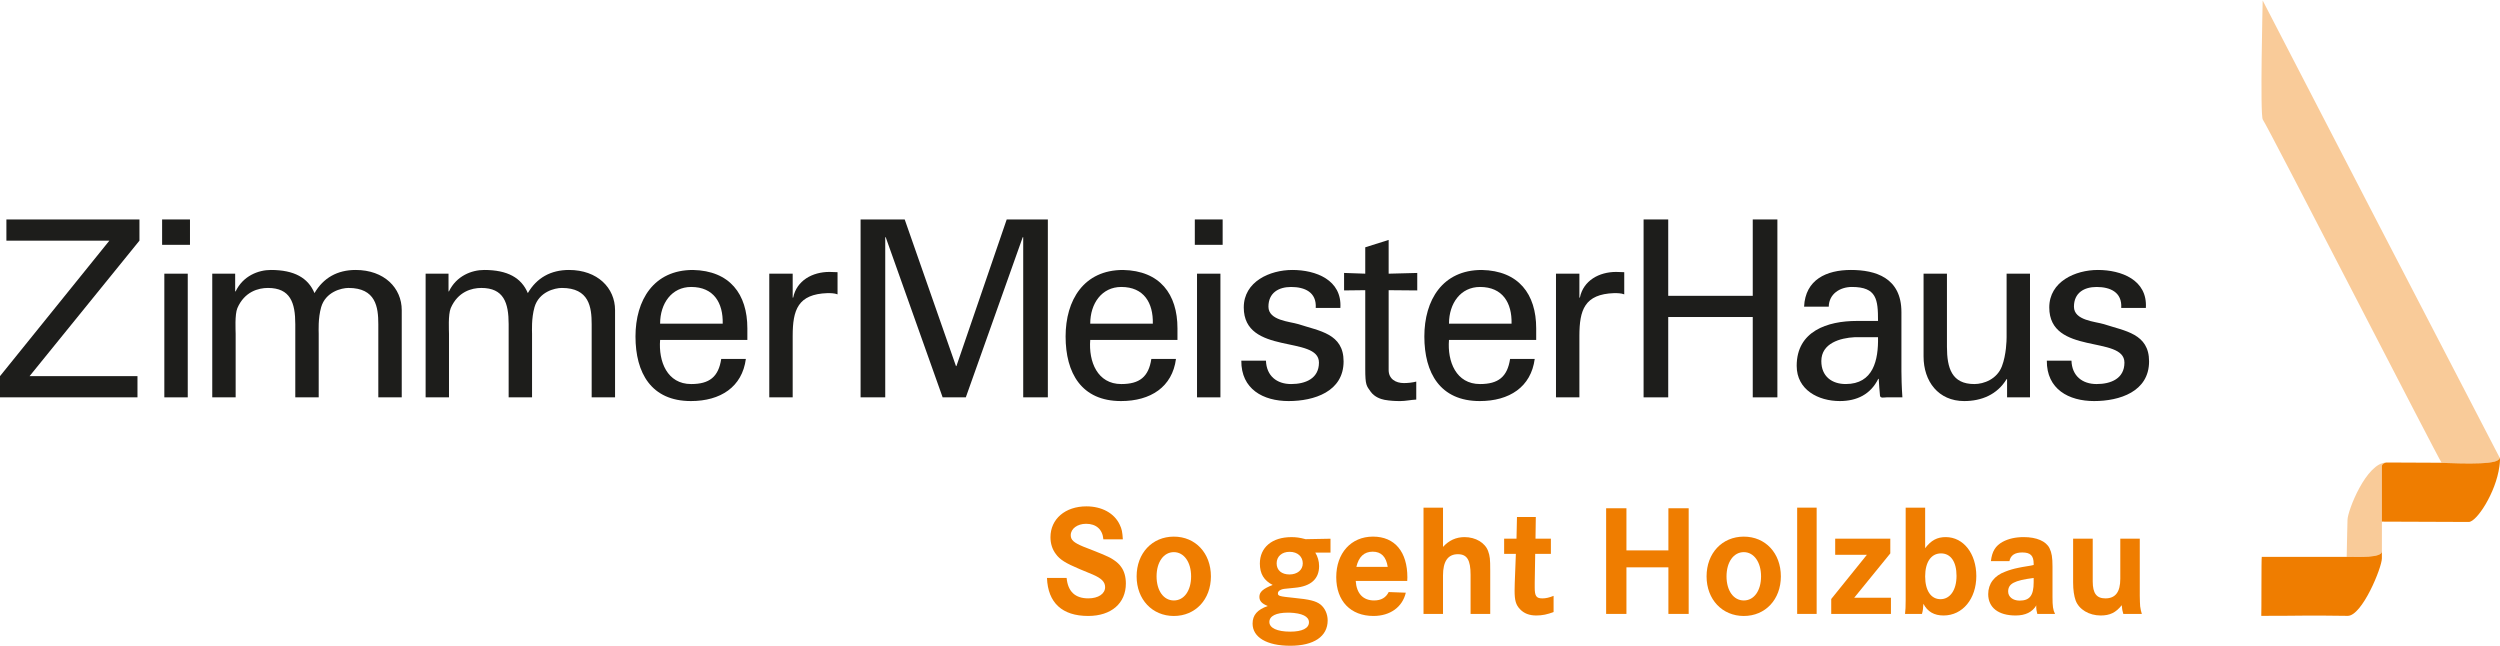 <?xml version="1.0" encoding="UTF-8"?>
<svg xmlns="http://www.w3.org/2000/svg" id="uuid-d3e2f2a8-a16b-4235-932b-6c9e4e89fea6" viewBox="0 0 2000 517">
  <defs>
    <style>.uuid-0f0fc957-2bb3-4571-9c75-1c75dc66279b{fill:#1d1d1b;}.uuid-0f0fc957-2bb3-4571-9c75-1c75dc66279b,.uuid-80dd27a3-8c65-453f-9c15-8a36058a5d65,.uuid-435eaaf4-099b-4eab-a479-6c89b306cacb{stroke-width:0px;}.uuid-80dd27a3-8c65-453f-9c15-8a36058a5d65{fill:#f9cb99;}.uuid-435eaaf4-099b-4eab-a479-6c89b306cacb{fill:#ef7d00;}</style>
  </defs>
  <path class="uuid-80dd27a3-8c65-453f-9c15-8a36058a5d65" d="M1999.36,365.45c-8.96-16.95-186.3-359.15-189.22-365.05.04.21-2.24,92.07.11,95.26,4.02,5.45,142.18,274.69,143.11,274.65,18.61.59,49.54,1.85,46-4.85"></path>
  <path class="uuid-80dd27a3-8c65-453f-9c15-8a36058a5d65" d="M1877.34,445.47c7.78,0,28.18,1.11,28.18-4.35v-68.04c0-2.87,4.34-3.07,3.65-3.07-16.03,0-31.17,38.66-31.17,45.98,0,3.42-.46,14.9-.65,29.48"></path>
  <path class="uuid-435eaaf4-099b-4eab-a479-6c89b306cacb" d="M1877.99,445.47v.05h-68.57c-.4,0-.17,46.97-.4,47.17,36.99,0,32.11-.52,69.1,0,11.5.17,27.38-38.61,27.38-45.98v-5.59c0,5.34-19.35,4.4-27.52,4.35M1999.42,365.75c2.46,6.36-27.73,5.12-46.06,4.55,0,0-.05-.1-.06-.1h-.01c-13.86-.07-27.83-.12-44.13-.2.63,0-3.65.22-3.65,3.07v44.23c23.02.1,44.39.2,69.48.27,6.31.03,21.73-23.51,24.5-44.3.59-4.45.77-6.63-.07-7.52M1908.78,370.01c-.15,0-.32.1-.48.12.28-.02.57-.12.85-.12h-.37Z"></path>
  <polygon class="uuid-0f0fc957-2bb3-4571-9c75-1c75dc66279b" points="5.12 175.56 5.12 192.52 87.5 192.52 0 300.92 0 317.88 109.98 317.88 109.98 300.92 23.65 300.92 111.56 192.52 111.56 175.56 5.12 175.56"></polygon>
  <path class="uuid-0f0fc957-2bb3-4571-9c75-1c75dc66279b" d="M131.47,218.94h18.73v98.94h-18.73v-98.94ZM129.69,175.56h22.29v20.3h-22.29v-20.3Z"></path>
  <path class="uuid-0f0fc957-2bb3-4571-9c75-1c75dc66279b" d="M188.12,233.11h.39c5.92-12.4,18.14-17.14,28.19-17.14,18.72,0,29.77,6.31,34.89,18.52,7.1-12.21,18.33-18.52,32.92-18.52,22.87,0,36.88,14.39,36.88,32.14v69.77h-18.74v-58.54c0-13.6-1.97-28.98-23.86-28.98-5.7,0-18.32,3.16-21.87,15.38-2.56,9.06-1.96,18.91-1.96,21.28v50.86h-18.73v-58.54c0-17.16-3.95-28.98-21.88-28.98-7.69,0-18.74,2.96-24.46,16.15-2.16,5.15-1.37,18.13-1.37,20.51v50.86h-18.72v-98.94h18.33v14.17Z"></path>
  <path class="uuid-0f0fc957-2bb3-4571-9c75-1c75dc66279b" d="M358.79,233.11h.38c5.93-12.4,18.15-17.14,28.2-17.14,18.73,0,29.77,6.31,34.89,18.52,7.11-12.21,18.34-18.52,32.93-18.52,22.86,0,36.85,14.39,36.85,32.14v69.77h-18.71v-58.54c0-13.6-1.98-28.98-23.86-28.98-5.72,0-18.33,3.16-21.87,15.38-2.57,9.06-1.97,18.91-1.97,21.28v50.86h-18.72v-58.54c0-17.16-3.94-28.98-21.88-28.98-7.7,0-18.73,2.96-24.45,16.15-2.17,5.15-1.39,18.13-1.39,20.51v50.86h-18.7v-98.94s18.32,0,18.32,0v14.17Z"></path>
  <path class="uuid-0f0fc957-2bb3-4571-9c75-1c75dc66279b" d="M528.09,271.94c-1.38,17.36,5.71,35.3,24.84,35.3,14.59,0,21.88-5.72,24.05-20.1h19.71c-2.96,22.47-20.31,33.71-43.96,33.71-31.75,0-44.34-22.5-44.34-51.66s14.58-53.22,45.92-53.22c29.57.6,43.58,19.33,43.58,46.72v9.25h-69.79ZM578.17,258.92c.38-16.54-7.1-29.35-25.24-29.35-15.58,0-24.84,13.2-24.84,29.35h50.08Z"></path>
  <path class="uuid-0f0fc957-2bb3-4571-9c75-1c75dc66279b" d="M634.15,317.88h-18.73v-98.94h18.73v19.12h.4c2.75-13.61,15.37-20.52,28.97-20.52,2.36,0,4.34.21,6.52.21v17.73c-2.58-.98-5.53-.98-8.09-.98-23.66.81-27.8,13.4-27.8,34.3v49.08Z"></path>
  <polygon class="uuid-0f0fc957-2bb3-4571-9c75-1c75dc66279b" points="818.57 189.76 818.18 189.76 772.65 317.88 754.11 317.88 708.57 189.76 708.19 189.76 708.19 317.88 688.47 317.88 688.47 175.56 723.76 175.56 764.77 292.84 765.15 292.84 805.37 175.56 838.28 175.56 838.28 317.88 818.57 317.88 818.57 189.76"></polygon>
  <path class="uuid-0f0fc957-2bb3-4571-9c75-1c75dc66279b" d="M872.19,271.94c-1.38,17.36,5.72,35.3,24.84,35.3,14.58,0,21.88-5.72,24.04-20.1h19.71c-2.95,22.47-20.3,33.71-43.96,33.71-31.73,0-44.34-22.5-44.34-51.66s14.59-53.22,45.93-53.22c29.58.6,43.56,19.33,43.56,46.72v9.25h-69.78ZM922.26,258.92c.39-16.54-7.08-29.35-25.23-29.35-15.58,0-24.84,13.2-24.84,29.35h50.07Z"></path>
  <path class="uuid-0f0fc957-2bb3-4571-9c75-1c75dc66279b" d="M957.62,218.94h18.72v98.94h-18.72v-98.94ZM955.85,175.56h22.27v20.3h-22.27v-20.3Z"></path>
  <path class="uuid-0f0fc957-2bb3-4571-9c75-1c75dc66279b" d="M1033.87,215.97c18.72,0,39.82,7.89,38.43,30.36h-19.71c.79-12.62-8.87-16.75-19.71-16.75-10.06,0-18.13,4.72-18.13,15.78s16.95,11.82,24.04,13.98c16.76,5.52,36.08,7.5,36.08,29.77,0,24.25-23.66,31.74-43.97,31.74s-38.05-9.48-37.85-32.34h19.71c.41,12.22,8.69,18.73,20.11,18.73s22.29-4.35,22.29-17.16c0-22.08-60.15-5.52-60.15-44.14,0-20.69,20.89-29.97,38.85-29.97"></path>
  <path class="uuid-0f0fc957-2bb3-4571-9c75-1c75dc66279b" d="M1092.2,218.94v-21.1l18.72-5.9v27.01l22.88-.59v13.99l-22.88-.2v63.87c0,7.09,5.54,10.44,12.23,10.44,2.96,0,6.9-.38,9.86-1.19v14.4c-4.33.18-8.48,1.19-12.82,1.19s-8.08-.21-12.61-1c-2.96-.59-7.9-2.17-11.04-6.5-3.35-4.74-4.34-5.13-4.34-18.35v-62.87l-16.94.2v-13.99l16.94.59Z"></path>
  <path class="uuid-0f0fc957-2bb3-4571-9c75-1c75dc66279b" d="M1159.19,271.94c-1.39,17.36,5.7,35.3,24.82,35.3,14.6,0,21.88-5.72,24.06-20.1h19.71c-2.96,22.47-20.29,33.71-43.95,33.71-31.74,0-44.35-22.5-44.35-51.66s14.56-53.22,45.92-53.22c29.56.6,43.56,19.33,43.56,46.72v9.25h-69.77ZM1209.25,258.92c.4-16.54-7.1-29.35-25.24-29.35-15.57,0-24.82,13.2-24.82,29.35h50.07Z"></path>
  <path class="uuid-0f0fc957-2bb3-4571-9c75-1c75dc66279b" d="M1263.51,317.88h-18.72v-98.94h18.72v19.12h.41c2.76-13.61,15.37-20.52,28.97-20.52,2.38,0,4.33.21,6.51.21v17.73c-2.56-.98-5.53-.98-8.08-.98-23.65.81-27.8,13.4-27.8,34.3v49.08Z"></path>
  <polygon class="uuid-0f0fc957-2bb3-4571-9c75-1c75dc66279b" points="1314.87 317.88 1314.87 175.56 1334.58 175.56 1334.58 236.66 1402.2 236.66 1402.2 175.56 1421.91 175.56 1421.91 317.88 1402.2 317.88 1402.2 253.61 1334.58 253.61 1334.58 317.88 1314.87 317.88"></polygon>
  <path class="uuid-0f0fc957-2bb3-4571-9c75-1c75dc66279b" d="M1502.42,256.76c0-17.13-1-27.19-20.9-27.19-9.47,0-18.34,5.51-18.52,15.78h-19.73c.99-21.7,17.94-29.38,37.46-29.38s40.41,6.11,40.41,33.71v47.31c0,4.32.19,12.62.78,20.89h-12.62c-1.77,0-5.11.98-5.31-1.39-.4-4.54-.8-8.86-1-13.4h-.4c-6.1,12.42-17.13,17.76-30.74,17.76-17.15,0-34.5-8.9-34.5-28.2,0-27.8,24.64-35.89,48.11-35.89h16.95ZM1483.68,269.77c-11.44.59-26.62,4.75-26.62,19.12,0,12.24,8.48,18.34,19.51,18.34,22.08,0,26.22-19.12,25.84-37.46h-18.73Z"></path>
  <path class="uuid-0f0fc957-2bb3-4571-9c75-1c75dc66279b" d="M1605.28,218.94h18.72v98.94h-18.34v-14.58h-.38c-7.5,12.41-20.13,17.55-33.92,17.55-20.69,0-32.51-15.78-32.51-35.69v-66.22h18.71v58.52c0,17.16,3.95,29.78,21.88,29.78,7.7,0,18.14-3.93,22.08-14.2,3.55-9.27,3.76-20.89,3.76-23.26v-50.83Z"></path>
  <path class="uuid-0f0fc957-2bb3-4571-9c75-1c75dc66279b" d="M1678.27,215.97c18.72,0,39.81,7.89,38.42,30.36h-19.7c.79-12.62-8.87-16.75-19.71-16.75-10.06,0-18.12,4.72-18.12,15.78s16.94,11.82,24.03,13.98c16.76,5.52,36.07,7.5,36.07,29.77,0,24.25-23.65,31.74-43.95,31.74s-38.05-9.48-37.85-32.34h19.71c.4,12.22,8.67,18.73,20.11,18.73s22.27-4.35,22.27-17.16c0-22.08-60.13-5.52-60.13-44.14,0-20.69,20.9-29.97,38.84-29.97"></path>
  <path class="uuid-435eaaf4-099b-4eab-a479-6c89b306cacb" d="M898.28,431.45h-15.59c-.63-7.86-5.7-12.42-13.81-12.42-6.97,0-12.29,3.93-12.29,9.13,0,3.8,2.41,5.95,10.01,9.12l8.11,3.17c5.07,2.03,8.23,3.29,9.5,3.92,2.54,1.01,4.94,2.29,7.1,3.81,2.28,1.52,4.18,3.29,5.58,5.32,2.54,3.41,3.8,8.1,3.8,13.3,0,15.84-11.66,25.97-30.16,25.97-20.78,0-32.19-10.52-32.95-30.4h15.72c1.02,10.89,6.84,16.33,17.36,16.33,7.98,0,13.43-3.66,13.43-8.99,0-4.17-2.92-7.09-10.01-10.13l-10.39-4.31c-11.15-4.69-15.84-7.6-19.01-12.04-2.91-3.8-4.31-8.49-4.31-13.43,0-14.58,11.79-24.71,28.76-24.71,12.29,0,22.3,5.44,26.61,14.58,1.77,3.67,2.15,5.83,2.53,11.78"></path>
  <path class="uuid-435eaaf4-099b-4eab-a479-6c89b306cacb" d="M925.26,461.1c0,11.41,5.58,19.27,13.82,19.27s13.81-7.86,13.81-19.27-5.71-19.39-13.81-19.39-13.82,7.86-13.82,19.39M909.3,461.1c0-18.5,12.42-31.8,29.78-31.8s29.65,13.3,29.65,31.8-12.42,31.68-29.65,31.68-29.78-13.18-29.78-31.68"></path>
  <path class="uuid-435eaaf4-099b-4eab-a479-6c89b306cacb" d="M1031.7,441.46c-6.21,0-10.39,3.67-10.39,9.24s4.06,8.87,10.27,8.87,10.64-3.54,10.64-8.87-4.06-9.24-10.52-9.24M1031.7,490.12h-1.39c-9.38,0-14.82,2.66-14.82,7.47s6.2,7.73,16.72,7.73c9.64,0,14.96-2.78,14.96-7.47s-5.46-7.35-15.47-7.73M1064.4,430.94v11.15h-12.16c1.89,3.04,3.04,6.84,3.04,10.78,0,10.26-6.59,16.21-19.39,17.35l-7.6.77c-3.55.25-5.96,1.77-5.96,3.55,0,2.28.77,2.52,13.19,3.8,11.91,1.14,17.1,2.4,20.78,5.2,3.55,2.78,5.83,7.6,5.83,12.8,0,12.79-11.02,20.27-29.91,20.27s-30.16-6.84-30.16-17.73c0-6.84,3.8-11.15,12.16-14.07-4.81-1.91-6.72-4.06-6.72-7.35,0-3.92,2.92-6.46,10.64-9.5-6.95-3.55-10.26-8.87-10.26-17.1,0-12.93,9.76-21.16,25.22-21.16,3.8,0,6.6.37,11.4,1.65l19.9-.38Z"></path>
  <path class="uuid-435eaaf4-099b-4eab-a479-6c89b306cacb" d="M1110.18,453.5c-1.26-8.12-5.2-12.16-12.03-12.16s-11.16,4.05-13.06,12.16h25.08ZM1125.77,464.77h-41.18c.63,10.01,5.83,15.59,14.7,15.59,5.69,0,9.5-2.29,11.66-6.72l13.69.51c-2.67,11.53-12.55,18.62-25.85,18.62-18.25,0-29.79-11.9-29.79-31.05s11.78-32.43,29.4-32.43,27.5,12.41,27.5,32.57c0,.63-.12,1.65-.12,2.91"></path>
  <path class="uuid-435eaaf4-099b-4eab-a479-6c89b306cacb" d="M1138.82,406.11h15.59v31.42c4.69-5.18,10.4-7.84,17.23-7.84,8.88,0,16.48,4.55,18.88,11.27,1.4,3.92,1.66,6.21,1.66,15.45v34.72h-15.72v-31.29c0-11.79-2.8-16.47-10.15-16.47-7.97,0-11.91,5.69-11.91,16.98v30.79h-15.59v-85.02Z"></path>
  <path class="uuid-435eaaf4-099b-4eab-a479-6c89b306cacb" d="M1228.41,430.94h12.3v12.17h-12.55l-.38,23.19v3.8c0,6.72,1.26,8.61,6.08,8.61,2.92,0,5.44-.63,9.01-2.02v12.92c-4.95,1.91-9.01,2.78-13.82,2.78-5.58,0-9.89-1.65-13.06-5.06-3.29-3.43-4.31-6.97-4.31-14.82,0-1.27.12-3.67.12-5.96l.89-23.44h-9.38v-12.17h9.89l.38-17.36h15.07l-.25,17.36Z"></path>
  <polygon class="uuid-435eaaf4-099b-4eab-a479-6c89b306cacb" points="1301.15 440.32 1334.72 440.32 1334.72 406.61 1350.94 406.61 1350.94 491.13 1334.72 491.13 1334.72 453.87 1301.15 453.87 1301.15 491.13 1284.91 491.13 1284.91 406.61 1301.15 406.61 1301.15 440.32"></polygon>
  <path class="uuid-435eaaf4-099b-4eab-a479-6c89b306cacb" d="M1381.22,461.1c0,11.41,5.58,19.27,13.82,19.27s13.81-7.86,13.81-19.27-5.72-19.39-13.81-19.39-13.82,7.86-13.82,19.39M1365.26,461.1c0-18.5,12.41-31.8,29.78-31.8s29.65,13.3,29.65,31.8-12.42,31.68-29.65,31.68-29.78-13.18-29.78-31.68"></path>
  <rect class="uuid-435eaaf4-099b-4eab-a479-6c89b306cacb" x="1437.73" y="406.11" width="15.59" height="85.02"></rect>
  <polygon class="uuid-435eaaf4-099b-4eab-a479-6c89b306cacb" points="1468.15 430.94 1512.24 430.94 1512.24 442.72 1483.35 478.21 1512.75 478.21 1512.75 491.13 1464.98 491.13 1464.98 479.21 1493.49 443.86 1468.15 443.86 1468.15 430.94"></polygon>
  <path class="uuid-435eaaf4-099b-4eab-a479-6c89b306cacb" d="M1552.79,442.72c-7.86,0-12.67,6.98-12.67,18.38s4.69,18.25,12.29,18.25,12.81-7.23,12.81-18.64-4.69-17.99-12.42-17.99M1524.54,406.11h15.58v32.43c4.81-6.34,9.63-8.86,16.47-8.86,14.19,0,24.46,13.18,24.46,31.17s-10.78,31.54-26.23,31.54c-7.47,0-12.79-3.03-16.1-9.37-.25,4.05-.37,5.32-1.14,8.1h-13.55c.37-2.66.51-6.09.51-11.27v-73.75Z"></path>
  <path class="uuid-435eaaf4-099b-4eab-a479-6c89b306cacb" d="M1626.93,462.37c-15.59,2.02-20.41,4.55-20.41,10.89,0,4.18,3.8,7.23,9.12,7.23,8.12,0,11.29-4.06,11.29-14.7v-3.41ZM1607.54,448.93h-14.82c.89-7.86,3.68-12.29,9.38-15.45,4.69-2.54,10.38-3.8,16.85-3.8,10.38,0,17.85,3.29,20.65,8.86,1.77,3.68,2.4,7.23,2.4,14.96v24.2c0,7.22.38,10.26,2.03,13.43h-14.19c-.63-2.66-.88-3.8-.88-5.58,0-.37.12-.76.12-1.26-3.29,5.44-8.75,8.1-16.61,8.1-13.81,0-21.91-6.34-21.91-17.1,0-8.37,4.94-14.83,13.69-17.99,3.17-1.26,6.58-2.28,10.38-3.04,1.02-.25,4.44-.89,10.01-1.77l2.29-.51v-.89c0-6.58-2.54-9.12-9.13-9.12-5.95,0-9.37,2.28-10.26,6.97"></path>
  <path class="uuid-435eaaf4-099b-4eab-a479-6c89b306cacb" d="M1658.48,430.94h15.7v34.22c0,9.5,3.05,13.55,10.15,13.55,7.98,0,11.9-5.06,11.9-15.58v-32.19h15.59v45.75c0,2.4.12,4.05.12,5.06,0,2.29.25,4.44.76,6.6.14.63.38,1.52.77,2.78h-14.82c-.64-1.9-1.02-3.92-1.27-6.97-4.69,5.95-9.5,8.23-16.85,8.23-9.24,0-17.36-4.81-20.02-12.03-1.26-3.55-2.02-8.36-2.02-14.33v-35.09Z"></path>
</svg>
